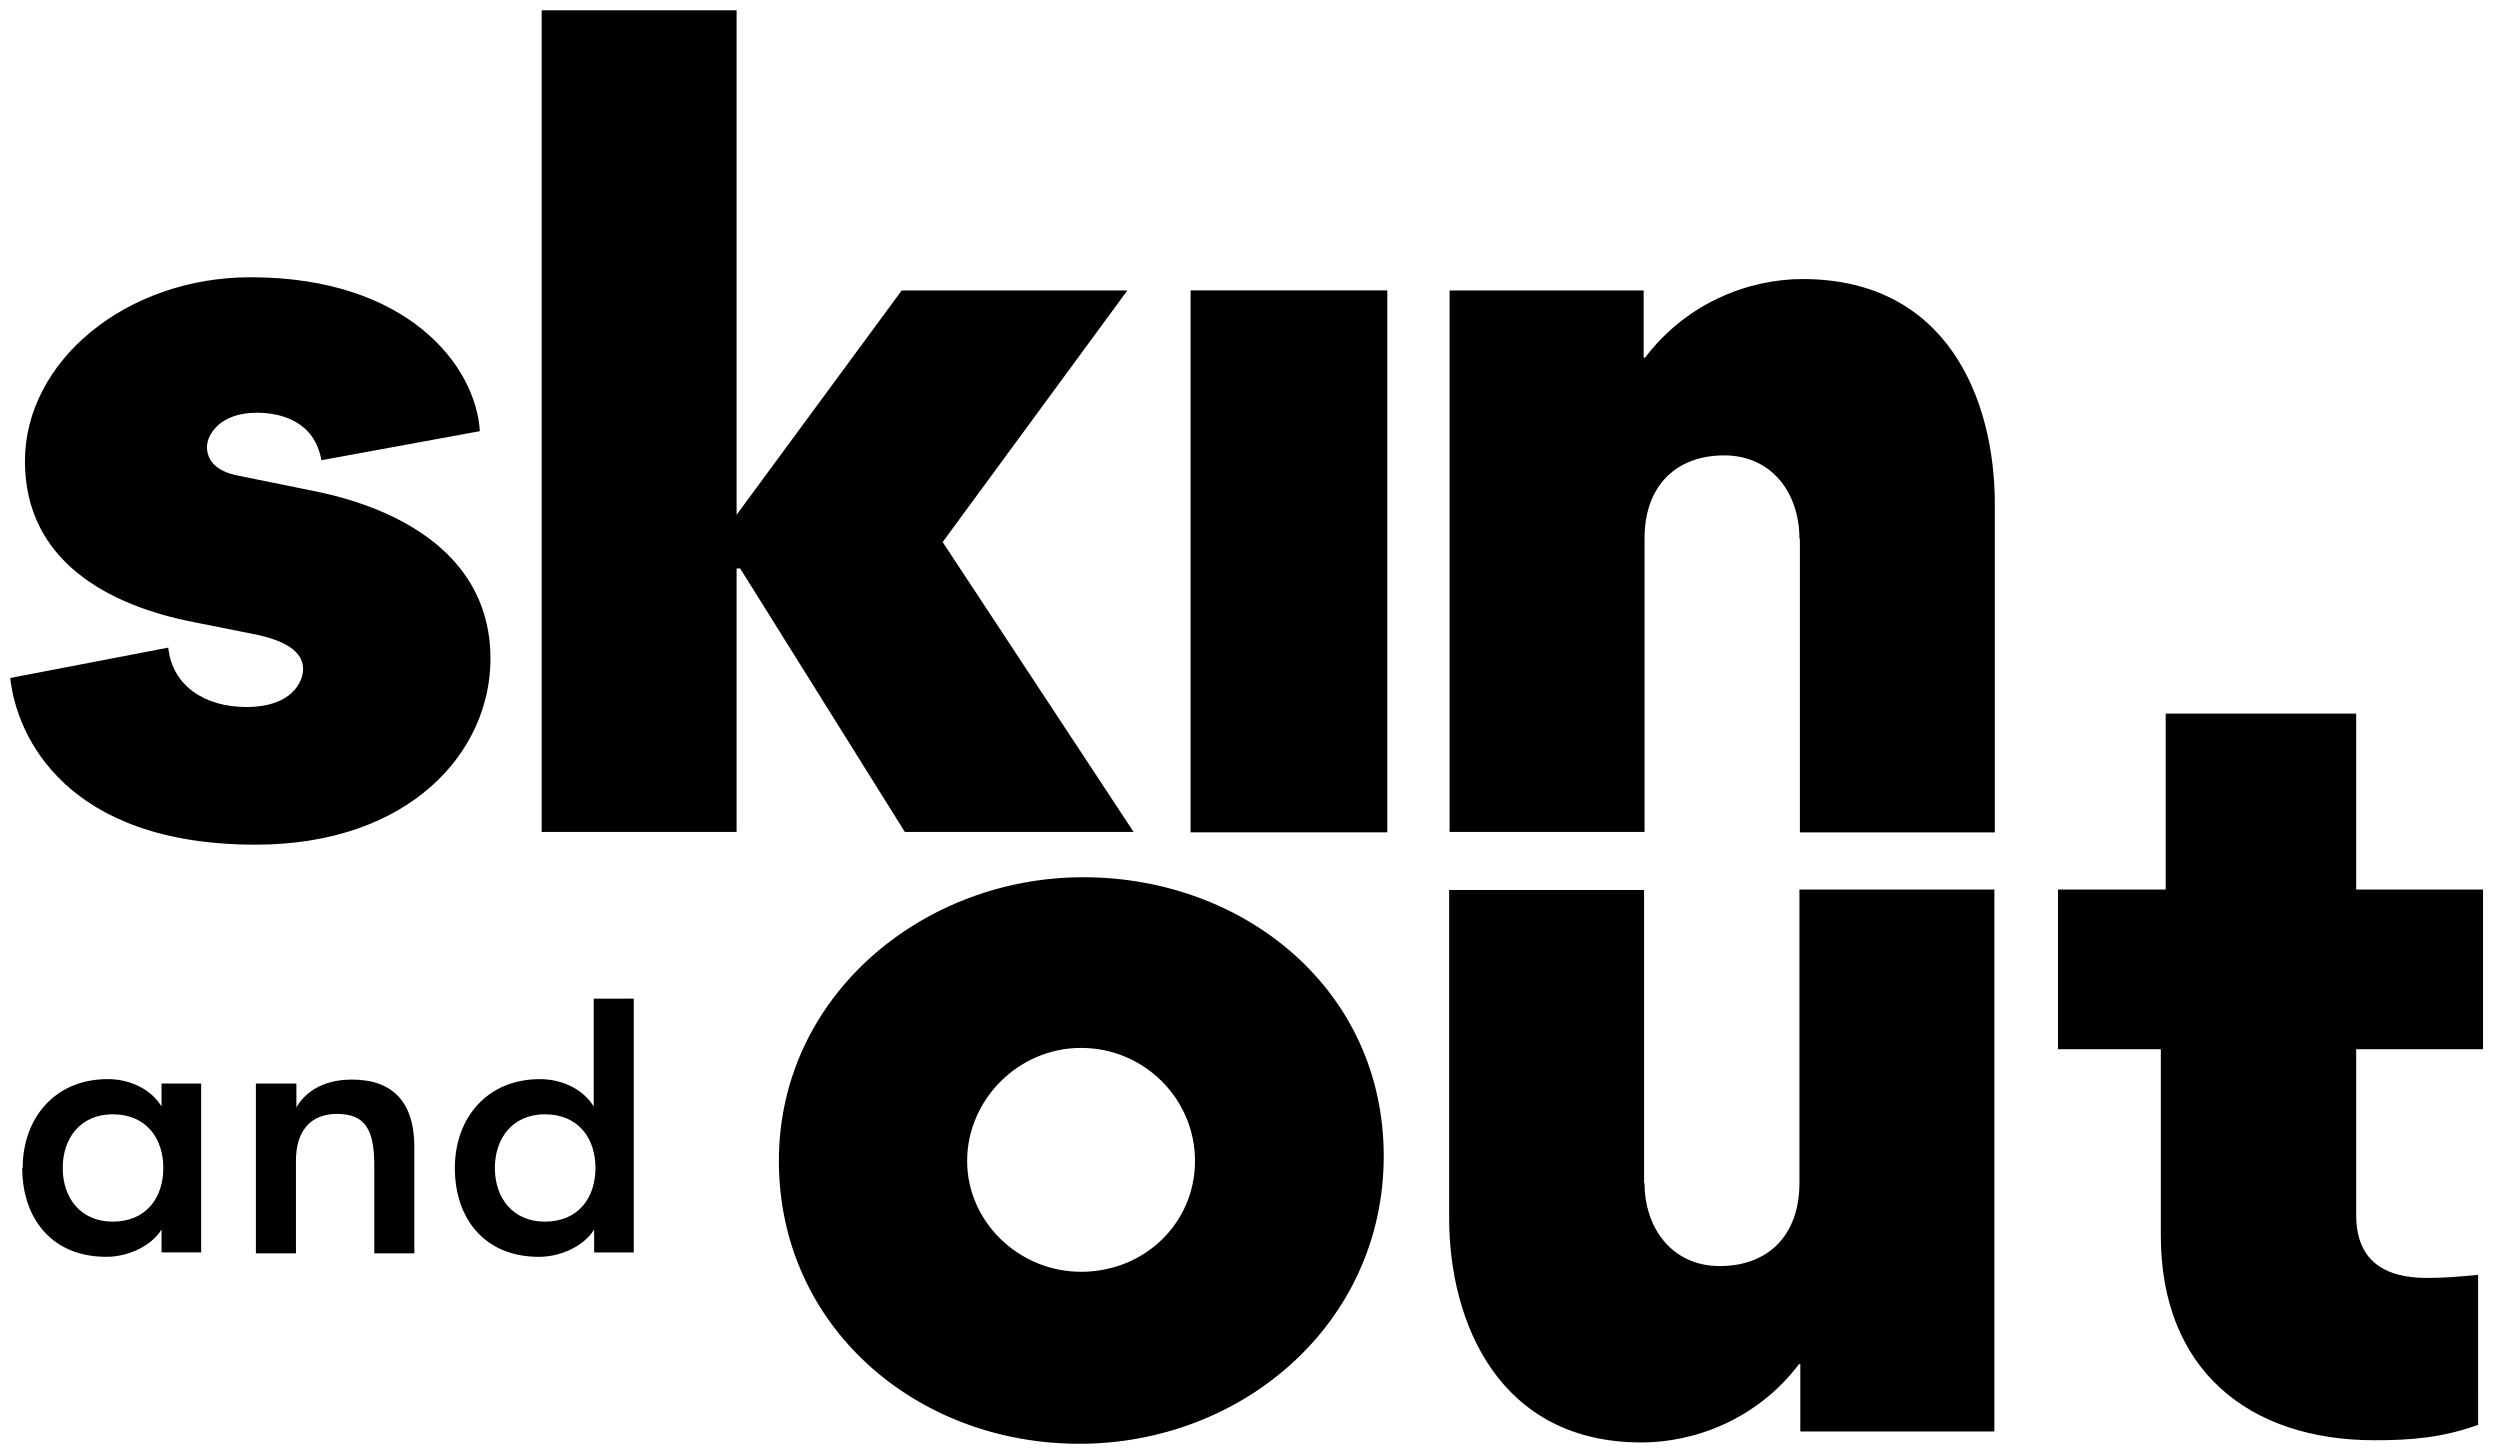 <svg fill="none" height="71" viewBox="0 0 122 71" width="122" xmlns="http://www.w3.org/2000/svg" xmlns:xlink="http://www.w3.org/1999/xlink"><clipPath id="a"><path d="m.5.5h120.673v70h-120.673z"/></clipPath><g clip-path="url(#a)"><path d="m23.414 21.042-7.732 1.417c-.326-1.889-1.955-2.318-3.149-2.318-1.803 0-2.433 1.073-2.433 1.674 0 .601.391 1.181 1.52 1.395l3.801.773c4.279.88 8.514 3.241 8.514 8.157 0 4.594-3.975 9.08-11.468 9.08-9.209 0-11.663-5.259-11.967-8.135l7.71-1.481c.196 1.867 1.781 2.898 3.823 2.898 2.194 0 2.758-1.224 2.758-1.846 0-.837-.804-1.395-2.432-1.717l-2.911-.58c-4.17-.816-8.231-2.984-8.231-7.856 0-4.873 4.93-8.973 11.012-8.973 7.711 0 10.99 4.357 11.186 7.491zm12.532 6.697v12.858h-9.513v-40.097h9.513v24.621l8.058-10.947h11.012l-9.014 12.279 9.318 14.146h-11.164l-8.036-12.858h-.195zm22.154-13.566h9.6v26.445h-9.6zm29.712 12.107c0-2.211-1.347-4.057-3.671-4.057-2.324 0-3.888 1.46-3.888 4.057v14.318h-9.513v-26.424h9.47v3.285h.065c2.063-2.726 5.126-3.842 7.689-3.842 7.059 0 9.383 5.86 9.383 10.99v16.013h-9.513v-14.318zm-7.559 31.447c0 2.211 1.347 4.057 3.671 4.057 2.324 0 3.888-1.46 3.888-4.057v-14.317h9.513v26.445h-9.47v-3.284h-.065c-2.063 2.726-5.126 3.821-7.689 3.821-6.95 0-9.383-5.86-9.383-10.947v-16.013h9.513v14.318zm40.68 11.806c-1.737.623-3.236.751-5.06.751-6.147 0-10.425-3.456-10.425-9.982v-9.101h-5.018v-7.792h5.256v-8.586h9.296v8.586h6.19v7.792h-6.19v8.092c0 2.361 1.542 3.07 3.454 3.07.912 0 1.564-.065 2.497-.15zm-68.068-26.724c-7.841 0-14.856 5.796-14.856 13.845 0 8.05 6.668 13.802 14.661 13.802 7.993 0 14.856-5.903 14.856-14.038s-6.82-13.609-14.661-13.609zm-.109 19.254c-3.041 0-5.56-2.447-5.56-5.409 0-2.962 2.476-5.516 5.56-5.516 3.084 0 5.56 2.49 5.56 5.516 0 3.026-2.454 5.409-5.56 5.409zm-51.649-5.066c0-2.425 1.564-4.336 4.148-4.336 1.108 0 2.107.494 2.628 1.331v-1.116h1.933v8.242h-1.933v-1.116c-.521.837-1.672 1.331-2.693 1.331-2.693 0-4.105-1.911-4.105-4.336zm6.863 0c0-1.417-.804-2.619-2.476-2.619-1.52 0-2.433 1.116-2.433 2.619 0 1.503.912 2.619 2.433 2.619 1.672 0 2.476-1.202 2.476-2.619zm4.539-4.121h1.955v1.159c.521-.88 1.477-1.352 2.715-1.352 1.998 0 3.04 1.116 3.04 3.284v5.195h-1.954v-4.293c0-1.76-.456-2.511-1.825-2.511-1.282 0-1.998.837-1.998 2.275v4.529h-1.955v-8.242zm18.418-4.143v12.386h-1.933v-1.116c-.521.837-1.673 1.331-2.693 1.331-2.693 0-4.105-1.911-4.105-4.336 0-2.425 1.563-4.336 4.148-4.336 1.107 0 2.107.494 2.628 1.331v-5.259zm-1.868 8.264c0-1.417-.804-2.619-2.476-2.619-1.52 0-2.433 1.116-2.433 2.619 0 1.503.912 2.619 2.433 2.619 1.673 0 2.476-1.202 2.476-2.619z" fill="#000"/></g></svg>